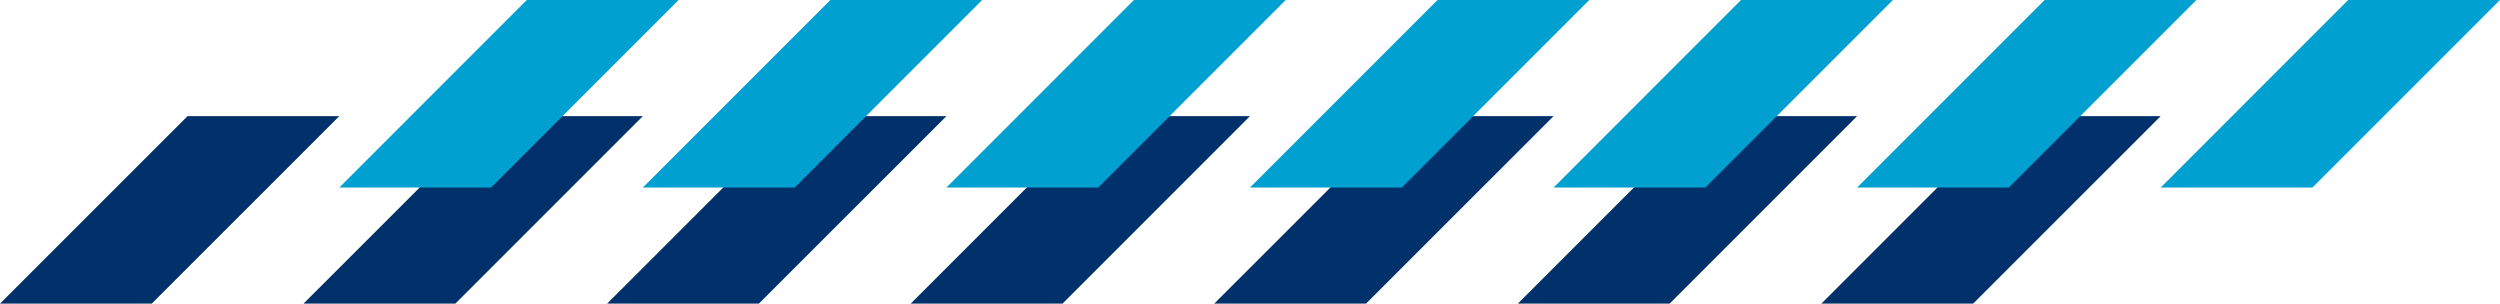 <svg xmlns="http://www.w3.org/2000/svg" viewBox="0 0 332.59 40.39"><defs><style>.cls-1{fill:#00316a;}.cls-2{fill:#00a0d1;}</style></defs><g id="图层_2" data-name="图层 2"><g id="图层_1-2" data-name="图层 1"><polygon class="cls-1" points="105.72 15.45 80.77 40.39 100.96 40.39 125.91 15.45 105.72 15.45"/><polygon class="cls-1" points="24.95 15.45 0 40.39 20.19 40.39 45.14 15.45 24.95 15.45"/><polygon class="cls-1" points="65.33 15.45 40.38 40.39 60.58 40.39 85.52 15.45 65.33 15.45"/><polygon class="cls-1" points="146.1 15.45 121.16 40.39 141.35 40.39 166.29 15.45 146.1 15.45"/><polygon class="cls-1" points="267.25 15.45 242.31 40.39 262.5 40.39 287.45 15.45 267.25 15.45"/><polygon class="cls-1" points="226.87 15.45 201.93 40.39 222.12 40.39 247.06 15.45 226.87 15.45"/><polygon class="cls-1" points="186.49 15.45 161.54 40.39 181.73 40.39 206.68 15.45 186.49 15.45"/><polygon class="cls-2" points="150.85 0 125.91 24.95 146.1 24.95 171.05 0 150.85 0"/><polygon class="cls-2" points="70.08 0 45.14 24.95 65.33 24.95 90.28 0 70.08 0"/><polygon class="cls-2" points="110.47 0 85.52 24.95 105.72 24.95 130.66 0 110.47 0"/><polygon class="cls-2" points="191.24 0 166.29 24.95 186.49 24.95 211.43 0 191.24 0"/><polygon class="cls-2" points="312.39 0 287.45 24.95 307.64 24.95 332.59 0 312.39 0"/><polygon class="cls-2" points="272.01 0 247.06 24.95 267.25 24.95 292.2 0 272.01 0"/><polygon class="cls-2" points="231.62 0 206.68 24.95 226.87 24.95 251.82 0 231.62 0"/></g></g></svg>